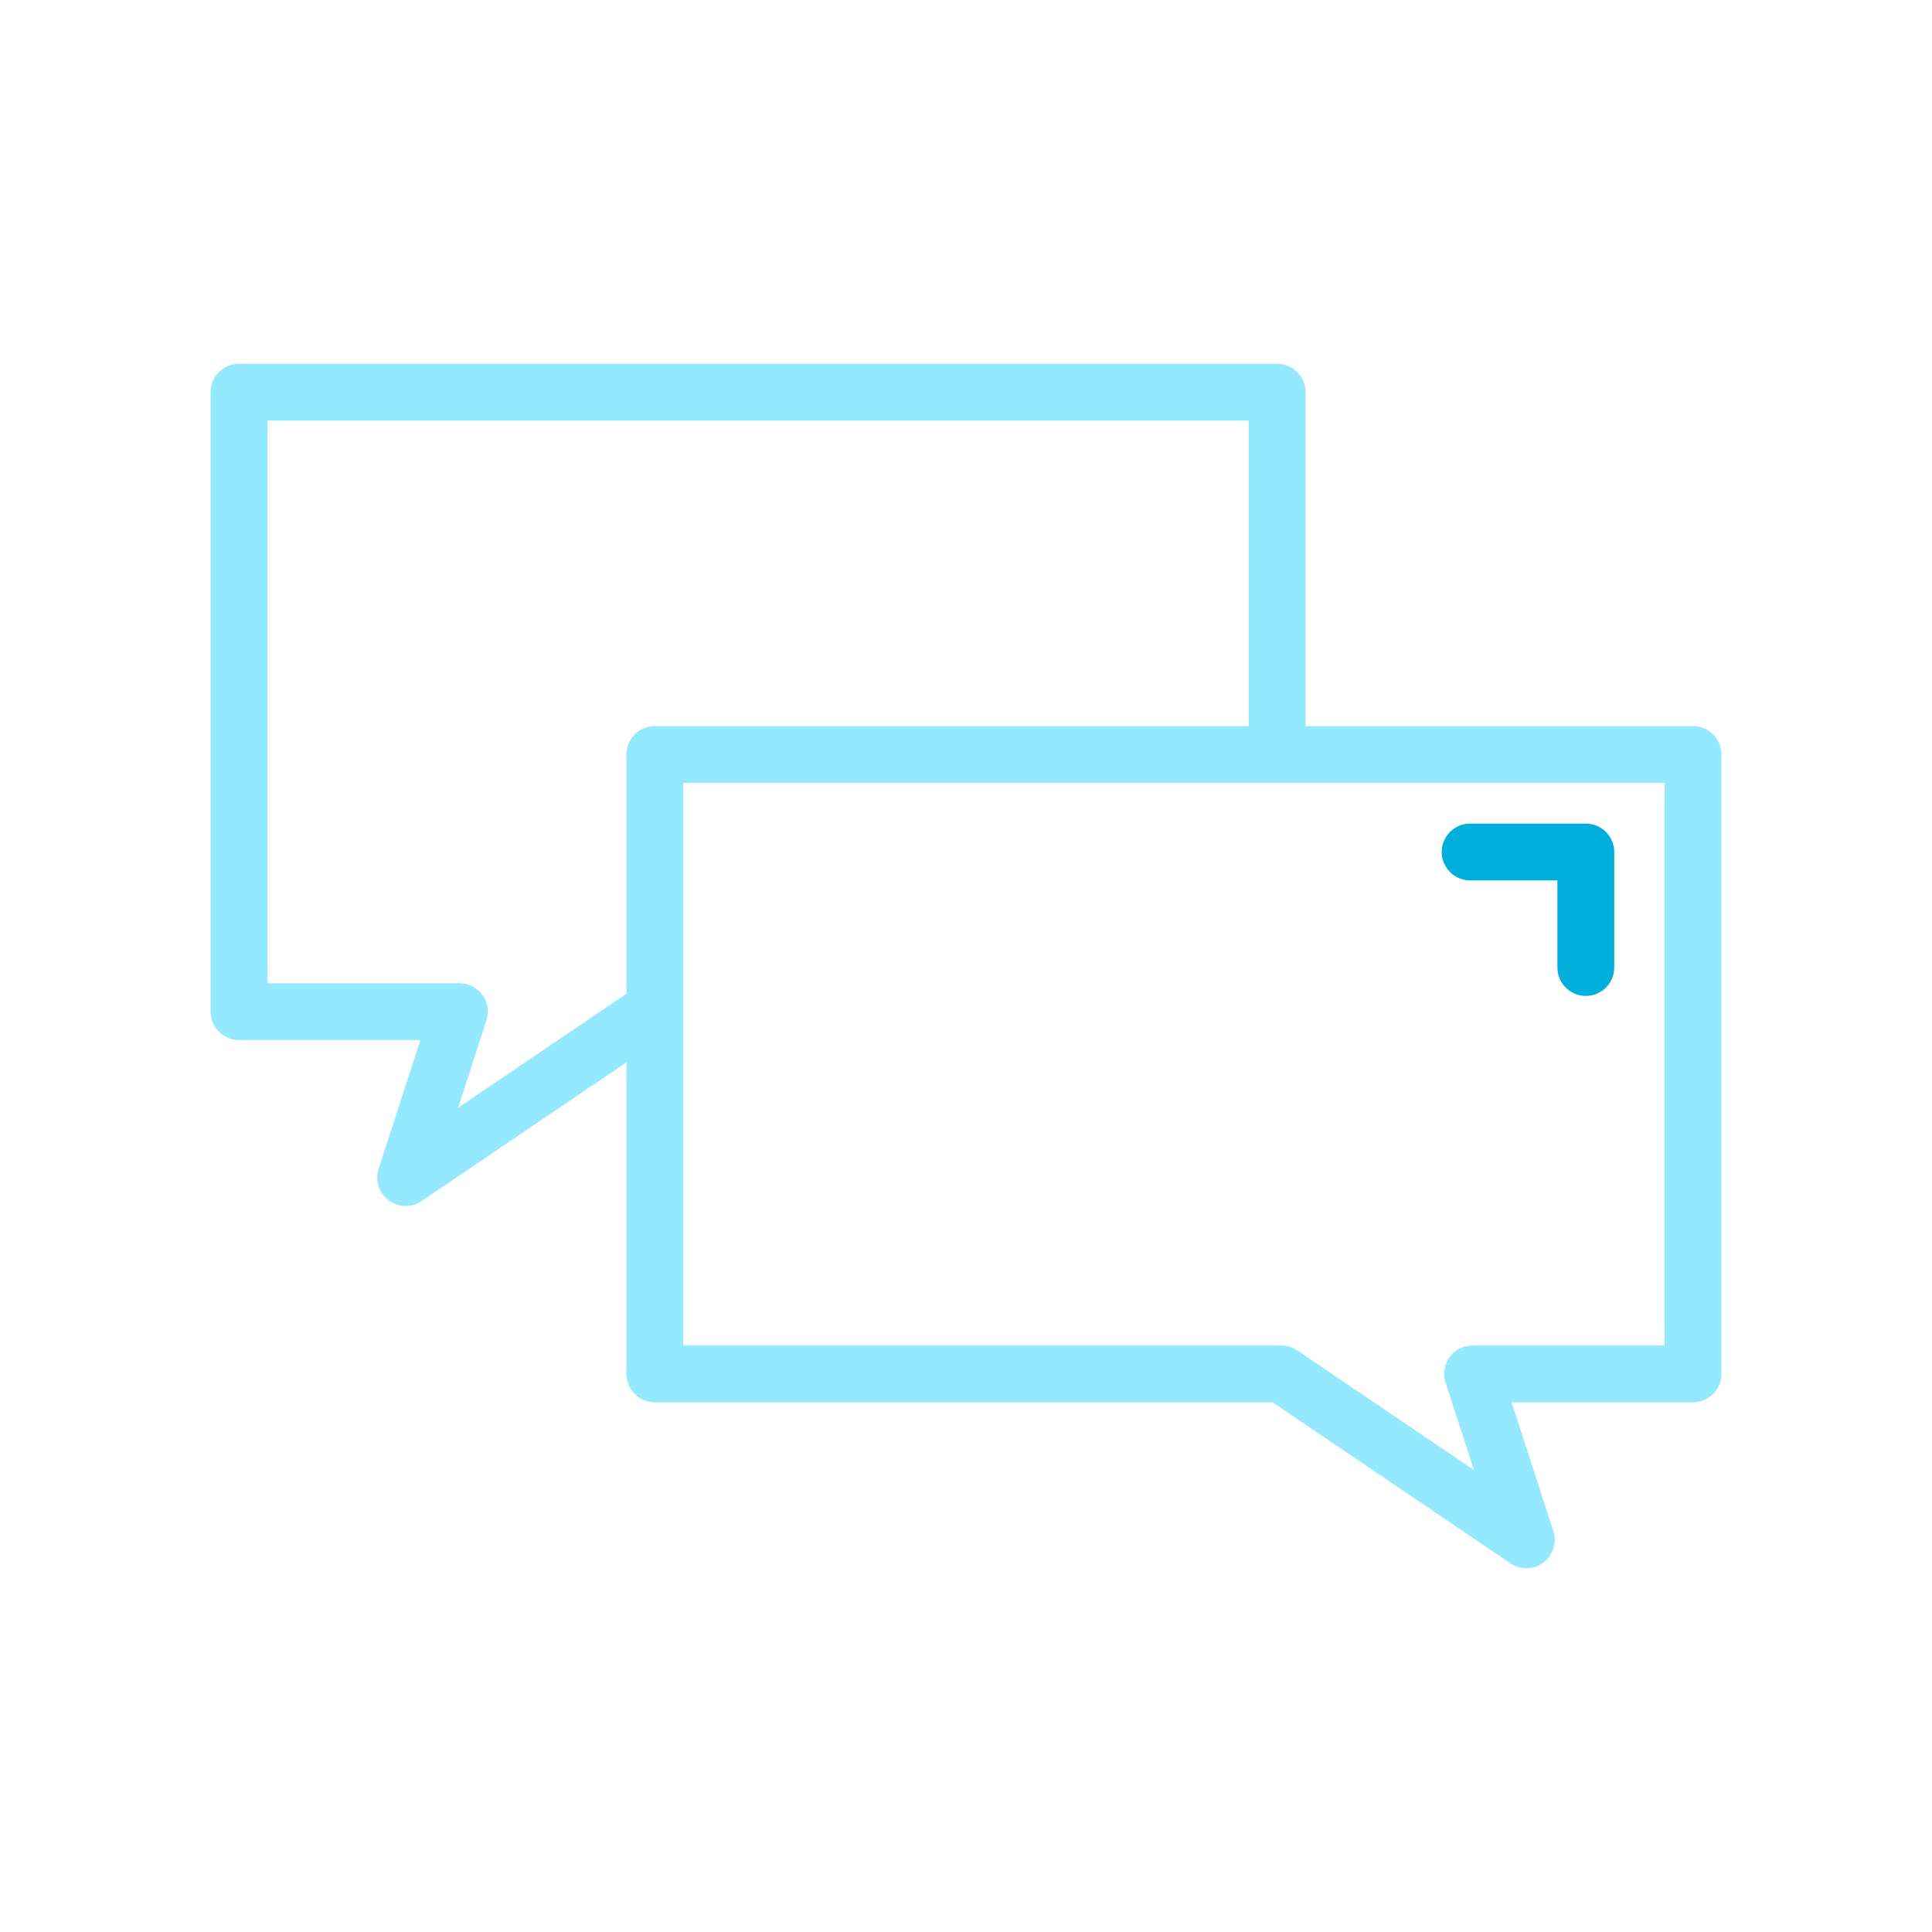 <?xml version="1.0" encoding="UTF-8"?>
<svg id="Layer_1" xmlns="http://www.w3.org/2000/svg" viewBox="0 0 102.02 102.02">
  <defs>
    <style>
      .cls-1 {
        stroke: #95e9ff;
      }

      .cls-1, .cls-2 {
        fill: none;
        stroke-linecap: round;
        stroke-linejoin: round;
        stroke-width: 3px;
      }

      .cls-2 {
        stroke: #00afdc;
      }
    </style>
  </defs>
  <polygon class="cls-1" points="34.58 39.84 89.4 39.84 89.4 72.55 77.76 72.55 80.6 81.31 67.66 72.55 34.58 72.55 34.58 39.84"/>
  <polyline class="cls-1" points="67.44 39.84 67.44 20.71 12.62 20.71 12.62 53.42 24.26 53.42 21.42 62.18 34.36 53.42"/>
  <polyline class="cls-2" points="83.74 51.09 83.74 44.99 77.63 44.99"/>
</svg>